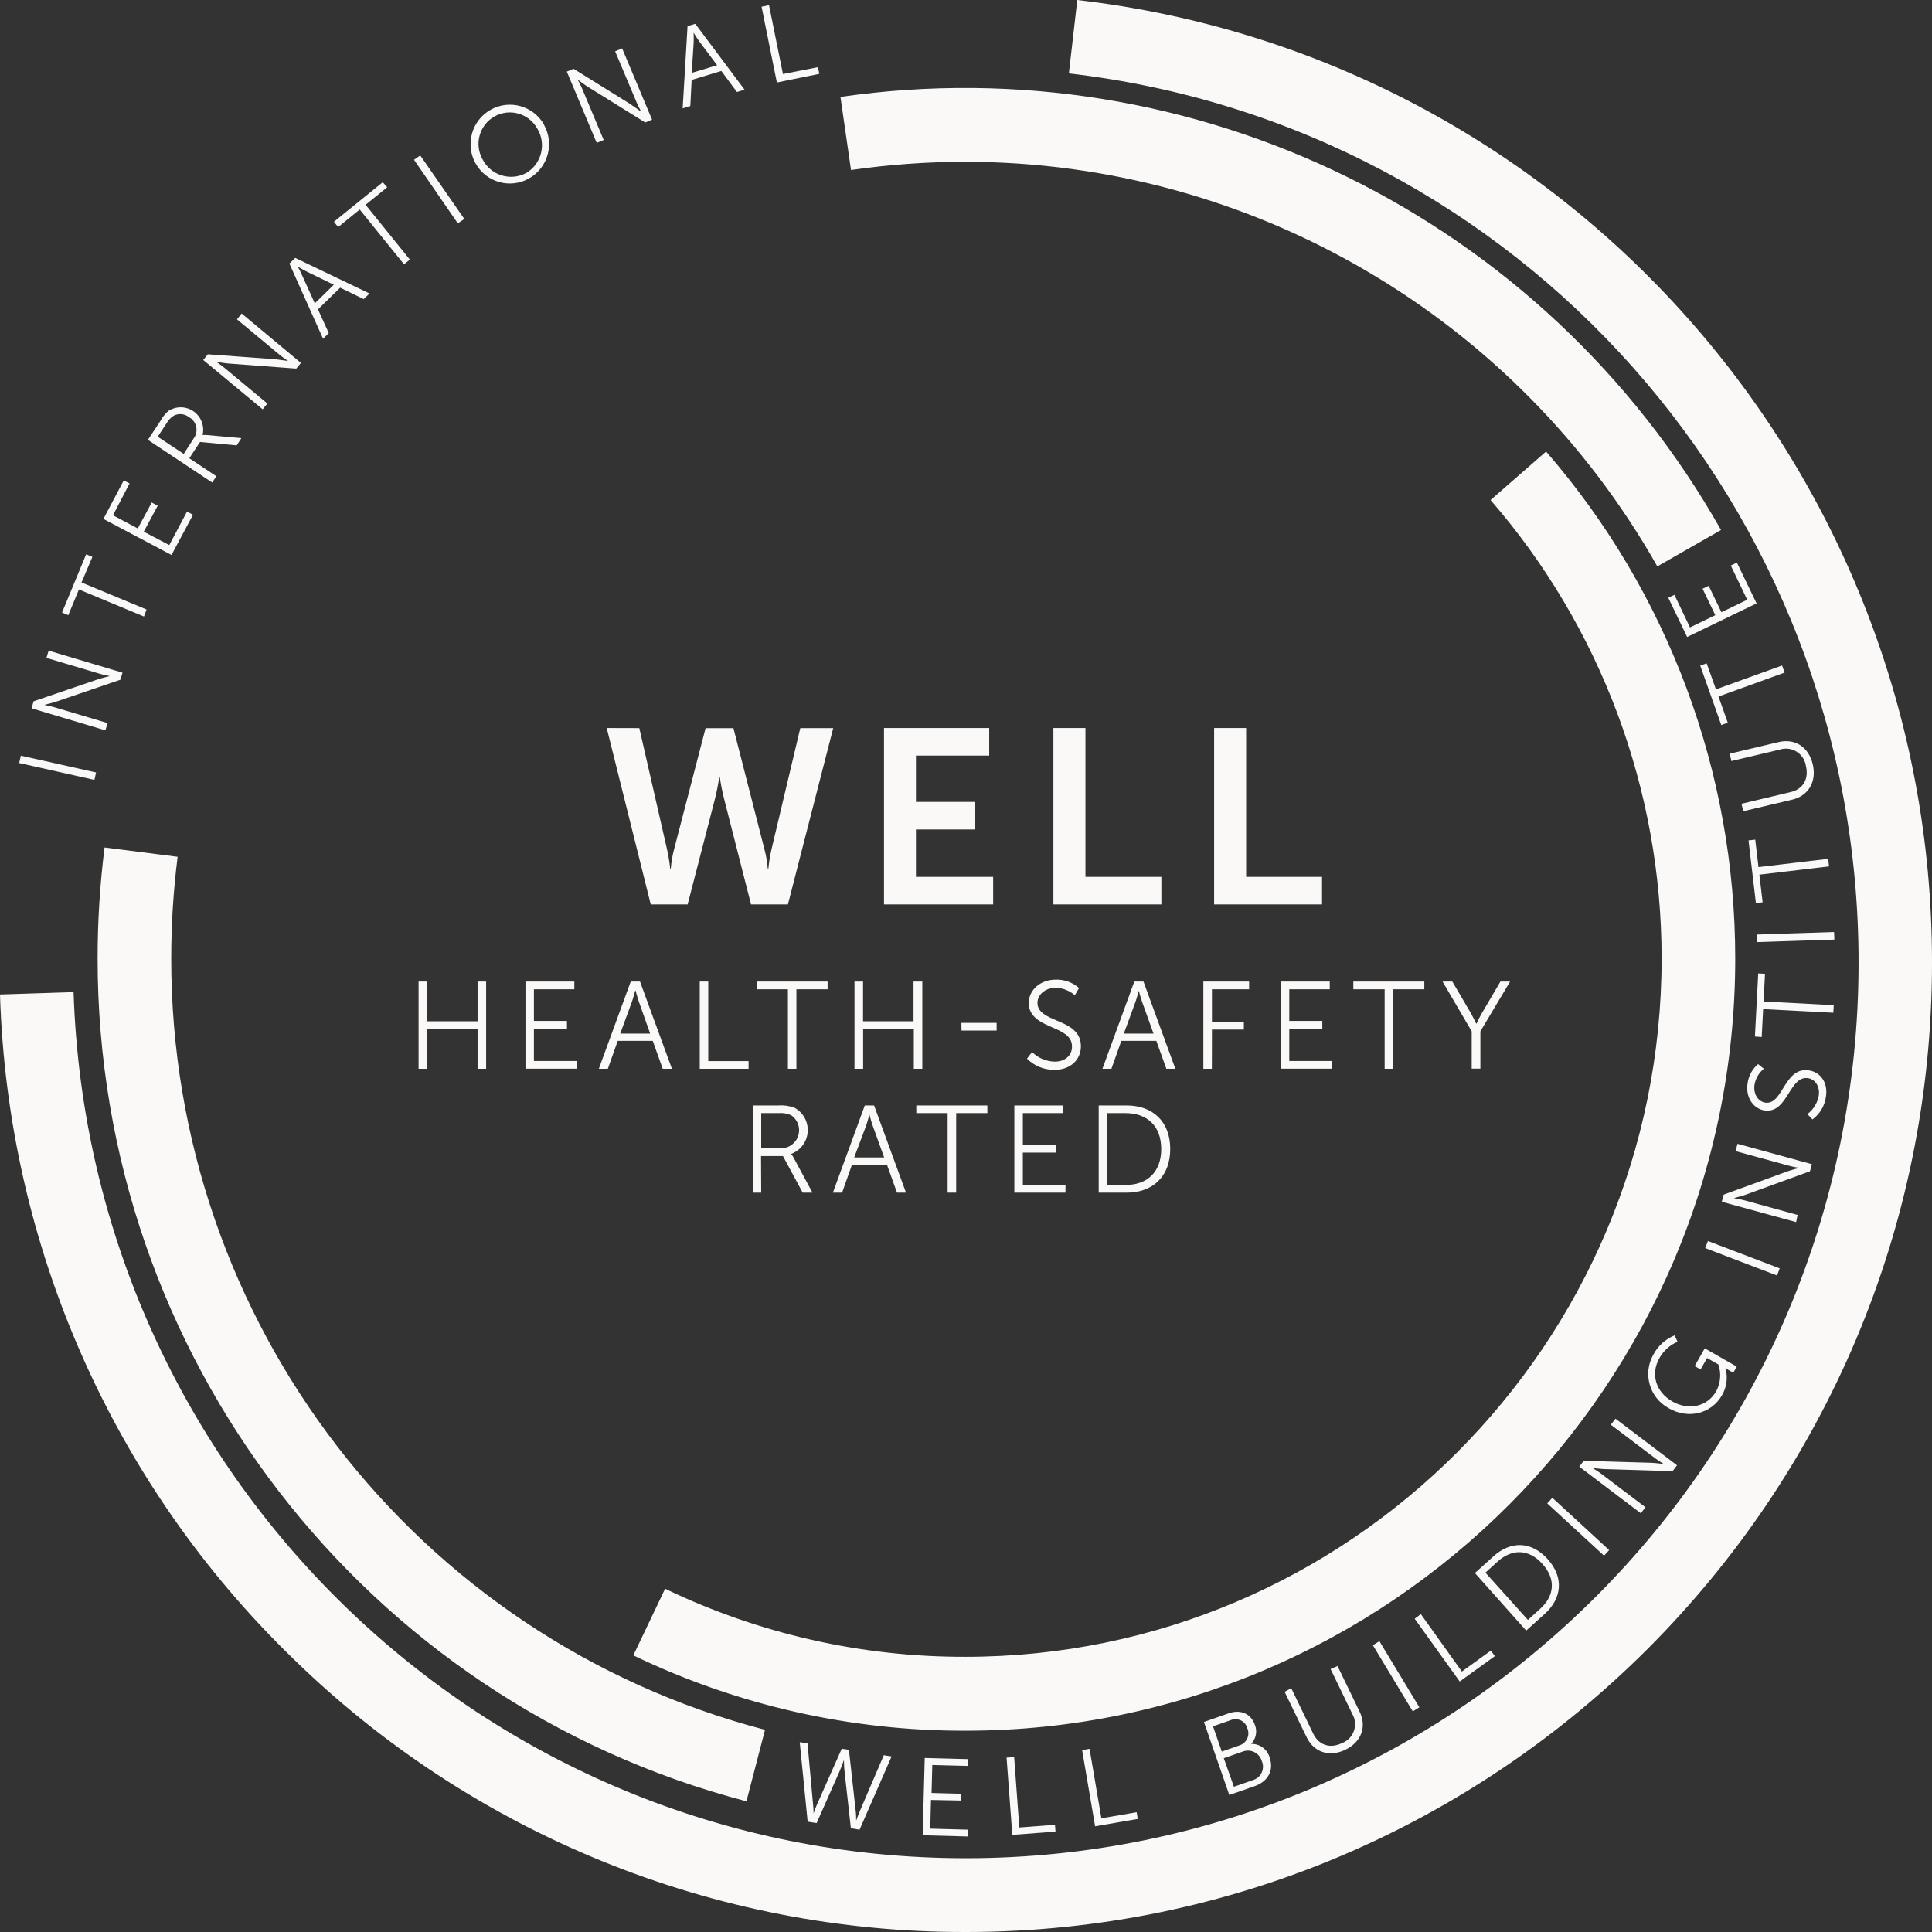 <svg width="110" height="110" viewBox="0 0 110 110" fill="none" xmlns="http://www.w3.org/2000/svg">
<rect x="0" y="0" width="110" height="110" fill="#333333" stroke="none"/>
<path d="M91.359 83.644C91.095 83.633 90.666 83.578 90.666 83.578C90.666 83.578 90.979 83.769 91.164 83.907L93.684 85.817L93.42 86.159L89.918 83.506L90.169 83.172L94.041 83.286C94.306 83.299 94.732 83.355 94.732 83.355C94.732 83.355 94.419 83.166 94.237 83.026L91.714 81.118L91.978 80.774L95.483 83.426L95.231 83.761L91.359 83.644ZM76.579 99.163C76.525 99.194 76.469 99.221 76.411 99.243C75.731 99.572 75.089 99.375 74.763 98.694L73.518 96.118L73.142 96.327L74.393 98.908C74.816 99.787 75.715 100.057 76.609 99.619C77.503 99.182 77.839 98.317 77.403 97.439L76.154 94.858L75.758 95.027L76.998 97.59C77.315 98.14 77.127 98.845 76.579 99.163ZM98.686 78.158L98.884 77.81L97.062 76.768L96.488 77.778L96.824 77.972L97.194 77.32L97.839 77.688C98.009 78.191 97.964 78.742 97.715 79.211C97.22 80.081 96.157 80.331 95.218 79.795C94.279 79.259 93.959 78.245 94.483 77.32C94.716 76.906 95.078 76.58 95.514 76.394L95.345 76.03C94.822 76.243 94.39 76.635 94.129 77.137C93.53 78.201 93.905 79.55 94.966 80.151C94.986 80.162 95.007 80.174 95.028 80.185L95.007 80.179C96.141 80.827 97.45 80.482 98.046 79.436C98.317 78.971 98.387 78.414 98.239 77.895C98.239 77.895 98.318 77.948 98.4 77.993L98.686 78.158ZM54.98 9.211C71.281 9.232 86.316 18.027 94.361 32.248L97.987 30.176C87.933 12.385 68.032 2.597 47.852 5.518L48.453 9.68C50.615 9.368 52.796 9.211 54.98 9.211ZM97.286 33.352L96.937 33.519L97.662 35.025L96.221 35.723L95.335 33.866L94.985 34.033L96.059 36.267L100.013 34.354L98.892 32.033L98.543 32.2L99.479 34.147L98.011 34.858L97.286 33.352ZM99.413 68.013L103.052 66.687L103.161 66.284L98.929 65.122L98.815 65.538L101.865 66.374C102.087 66.435 102.446 66.496 102.446 66.496C102.446 66.496 102.031 66.602 101.78 66.69L98.141 68.016L98.032 68.422L102.264 69.581L102.349 69.173L99.326 68.342C99.103 68.281 98.744 68.223 98.744 68.223V68.207C98.744 68.207 99.162 68.101 99.413 68.013ZM98.797 54.574C98.799 43.964 94.974 33.711 88.027 25.709L84.866 28.47C91.149 35.706 94.608 44.979 94.605 54.574C94.605 76.497 76.824 94.332 54.967 94.332C49.049 94.347 43.204 93.023 37.868 90.456L36.059 94.25C41.96 97.089 48.423 98.555 54.967 98.54C79.135 98.54 98.797 78.816 98.797 54.574ZM104.089 48.9L100.122 49.369L99.936 47.804L99.553 47.849L99.974 51.417L100.357 51.372L100.172 49.799L104.139 49.33L104.089 48.9ZM80.812 97.205L78.537 93.441L78.167 93.674L80.439 97.441L80.812 97.205ZM104.406 57.23L100.41 57.02L100.492 55.444L100.106 55.423L99.918 59.015L100.304 59.044L100.386 57.453L104.382 57.662L104.406 57.23ZM71.235 99.29C71.73 99.275 72.169 99.605 72.293 100.086C72.55 100.837 72.15 101.442 71.455 101.689L69.992 102.201L68.548 98.043L69.963 97.547C70.616 97.319 71.219 97.553 71.447 98.203C71.597 98.575 71.514 99.002 71.235 99.29ZM69.564 99.728L70.571 99.375C70.597 99.367 70.622 99.358 70.646 99.347C71.009 99.189 71.176 98.766 71.018 98.402C71.009 98.367 70.997 98.332 70.983 98.299C70.828 97.946 70.418 97.785 70.066 97.94L69.064 98.29L69.564 99.728ZM70.735 99.736L69.677 100.105L70.254 101.731L71.312 101.36C71.354 101.349 71.396 101.334 71.436 101.316C71.837 101.139 72.018 100.669 71.841 100.267C71.832 100.237 71.822 100.209 71.811 100.181C71.636 99.76 71.155 99.561 70.735 99.736ZM97.699 39.251L97.17 37.768L96.805 37.898L98.003 41.281L98.373 41.148L97.844 39.657L101.608 38.296L101.463 37.891L97.699 39.251ZM46.649 4.205L46.572 3.825L44.578 4.215L43.785 0.294L43.361 0.382L44.232 4.696L46.649 4.205ZM85.11 94.295L84.885 93.979L83.232 95.171L80.897 91.9L80.547 92.165L83.11 95.738L85.11 94.295ZM103.962 62.445C104.089 61.628 103.645 61.044 102.997 60.944C102.227 60.824 101.859 61.416 101.523 61.96C101.238 62.424 100.973 62.851 100.5 62.777C100.116 62.718 99.81 62.302 99.897 61.745C99.961 61.393 100.149 61.076 100.426 60.851L100.098 60.586C99.768 60.863 99.555 61.255 99.5 61.684C99.373 62.48 99.831 63.124 100.455 63.222C101.161 63.331 101.513 62.771 101.846 62.241C102.148 61.761 102.433 61.307 102.952 61.387C103.396 61.469 103.618 61.904 103.557 62.371C103.481 62.794 103.249 63.173 102.907 63.432L103.195 63.737C103.614 63.428 103.89 62.962 103.962 62.445ZM86.895 92.839L83.975 89.562L85.033 88.61L85.02 88.618C85.998 87.732 87.178 87.727 88.117 88.769C89.056 89.812 88.931 91 87.953 91.886L86.895 92.839ZM84.573 89.539L86.993 92.231L87.694 91.597C88.495 90.87 88.609 89.915 87.815 89.04C87.035 88.17 86.07 88.183 85.274 88.904L84.573 89.539ZM39.304 6.038L38.868 6.17L39.146 1.488L39.587 1.356L42.394 5.107L41.957 5.237L41.071 4.04L39.379 4.552L39.304 6.038ZM39.384 4.149L40.831 3.714L39.818 2.361C39.685 2.183 39.492 1.862 39.492 1.862C39.492 1.862 39.508 2.236 39.492 2.457L39.384 4.149ZM101.33 72.216L97.242 70.658L97.088 71.061L101.177 72.621L101.33 72.216ZM91.619 88.255L88.384 85.278L88.093 85.596L91.328 88.573L91.619 88.255ZM104.425 53.065L100.04 53.208L100.053 53.64L104.441 53.497L104.425 53.065ZM6.125 41.169L3.097 40.267C2.875 40.201 2.518 40.132 2.518 40.132C2.518 40.132 2.938 40.034 3.19 39.952L6.855 38.7L6.974 38.299L2.769 37.044L2.645 37.458L5.673 38.36C5.895 38.426 6.252 38.495 6.252 38.495C6.252 38.495 5.832 38.593 5.581 38.676L1.915 39.928L1.796 40.328L6.001 41.583L6.125 41.169ZM4.494 33.561L8.196 35.102L8.344 34.702L4.642 33.163L5.261 31.707L4.906 31.558L3.531 34.877L3.888 35.025L4.494 33.561ZM10.989 29.309L10.648 29.125L9.638 31.035L8.186 30.271L8.979 28.794L8.638 28.611L7.844 30.088L6.432 29.338L7.376 27.526L7.046 27.353L5.887 29.545L9.765 31.598L10.989 29.309ZM61.336 0L60.857 4.178C86.498 7.145 105.841 28.932 105.819 54.821C105.819 82.941 83.018 105.8 54.993 105.8C27.568 105.804 5.086 83.981 4.189 56.487L0 56.622C0.436 70.923 6.421 84.488 16.681 94.428C26.931 104.44 40.681 110.029 54.988 110C85.324 110 110 85.244 110 54.821C110.026 26.798 89.09 3.213 61.336 0ZM12.082 27.473L8.421 25.043L9.138 23.958C9.269 23.714 9.45 23.502 9.669 23.334L9.683 23.345C9.959 23.195 10.28 23.152 10.585 23.225C11.272 23.388 11.697 24.078 11.534 24.767C11.603 24.763 11.672 24.763 11.74 24.767L13.742 24.947L13.478 25.358L11.389 25.165L10.778 26.091L12.319 27.115L12.082 27.473ZM10.46 25.844L11.026 24.966C11.297 24.602 11.223 24.087 10.861 23.815C10.829 23.791 10.796 23.77 10.762 23.751C10.516 23.558 10.182 23.523 9.902 23.661C9.72 23.775 9.571 23.935 9.468 24.125L8.979 24.865L10.46 25.844ZM5.469 43.981L1.188 43.024L1.092 43.443L5.377 44.403L5.469 43.981ZM34.372 7.969L33.147 5.051C33.057 4.836 32.883 4.52 32.883 4.52C32.883 4.52 33.224 4.786 33.446 4.926L36.739 6.974L37.125 6.812L35.422 2.754L35.023 2.921L36.25 5.839C36.34 6.054 36.514 6.369 36.514 6.369C36.514 6.369 36.162 6.107 35.94 5.964H35.951L32.658 3.916L32.272 4.077L33.975 8.136L34.372 7.969ZM15.221 22.974L12.788 20.95C12.61 20.803 12.309 20.599 12.309 20.599C12.309 20.599 12.732 20.674 12.997 20.697L16.869 20.987L17.133 20.663L13.758 17.848L13.494 18.183L15.924 20.204C16.102 20.353 16.406 20.554 16.406 20.554C16.406 20.554 15.964 20.488 15.7 20.456L11.835 20.172L11.571 20.496L14.956 23.305L15.221 22.974ZM27.083 9.314C26.473 8.235 26.851 6.864 27.927 6.253C29.002 5.641 30.369 6.02 30.979 7.099L30.968 7.096C31.579 8.172 31.204 9.541 30.131 10.154C29.058 10.766 27.693 10.39 27.083 9.314ZM27.477 9.075C27.939 9.974 29.04 10.326 29.936 9.862C29.947 9.856 29.957 9.851 29.968 9.845C30.834 9.326 31.116 8.203 30.599 7.335C30.594 7.325 30.588 7.315 30.582 7.306C30.095 6.446 29.005 6.145 28.147 6.633C27.29 7.122 26.99 8.215 27.477 9.075ZM26.438 12.468L23.927 8.85L23.573 9.097L26.064 12.715L26.438 12.468ZM18.395 19.289L16.477 15.007L16.808 14.684L21.039 16.71L20.706 17.029L19.368 16.379L18.104 17.615L18.72 18.968L18.395 19.289ZM17.924 17.273L19.006 16.212L17.482 15.471C17.284 15.376 16.953 15.182 16.953 15.182C16.953 15.182 17.138 15.508 17.218 15.713L17.924 17.273ZM20.481 11.93L23.002 15.047L23.338 14.782L20.815 11.659L22.047 10.664L21.793 10.375L19.011 12.627L19.254 12.927L20.481 11.93ZM101.264 42.252L98.482 42.912L98.58 43.331L101.344 42.676C101.949 42.487 102.592 42.825 102.781 43.432C102.8 43.491 102.813 43.551 102.822 43.613C102.997 44.35 102.666 44.939 101.931 45.103L99.154 45.764L99.254 46.188L102.036 45.531C102.983 45.305 103.441 44.488 103.211 43.514C102.981 42.541 102.211 42.026 101.264 42.252ZM48.725 103.148L48.334 99.627L47.926 99.564L46.49 102.8C46.427 102.941 46.377 103.092 46.347 103.177C46.34 103.202 46.331 103.227 46.321 103.251C46.321 103.251 46.321 103.002 46.295 102.771L45.977 99.261L45.533 99.192L45.985 103.718L46.496 103.798L47.797 100.861C47.913 100.596 48.038 100.235 48.038 100.235H48.051C48.051 100.235 48.051 100.614 48.09 100.906L48.445 104.089L48.939 104.177L50.764 100.004L50.32 99.935L48.929 103.179C48.839 103.394 48.76 103.628 48.76 103.628H48.746C48.744 103.602 48.744 103.576 48.746 103.551C48.747 103.416 48.74 103.281 48.725 103.148ZM57.741 100.041L57.31 100.073L57.636 104.469L60.095 104.286L60.066 103.898L58.035 104.05L57.741 100.041ZM5.953 48.252C5.689 50.351 5.556 52.464 5.557 54.58C5.549 77.142 20.734 96.863 42.499 102.559L43.557 98.489C23.638 93.276 9.742 75.228 9.749 54.58C9.748 52.642 9.87 50.706 10.114 48.783L5.953 48.252ZM55.12 100.545V100.158L52.65 100.092L52.534 104.493L55.118 104.562V104.174L52.965 104.116L53.007 102.482L54.705 102.516V102.129L53.039 102.084L53.081 100.492L55.12 100.545ZM62.034 99.572L61.611 99.643L62.351 103.983L64.779 103.564L64.716 103.182L62.708 103.527L62.034 99.572ZM39.841 55.887V60.853H42.621V60.416H40.325V55.887H39.841ZM66.628 65.419C66.628 66.989 65.628 67.905 64.142 67.905H62.555V62.939H64.142C65.628 62.939 66.628 63.849 66.628 65.419ZM66.115 65.419C66.115 64.093 65.3 63.376 64.086 63.376H63.028V67.467H64.086C65.305 67.467 66.115 66.745 66.115 65.419ZM57.752 67.905H60.661L60.666 67.467H58.236V65.623H60.116V65.186H58.236V63.376H60.539V62.939H57.752V67.905ZM66.921 60.853H66.408L65.837 59.262H63.843L63.279 60.853H62.767L64.583 55.887H65.105L66.921 60.853ZM65.676 58.848L65.028 57.047C64.943 56.813 64.837 56.405 64.837 56.405C64.837 56.405 64.731 56.813 64.647 57.047L63.986 58.848H65.676ZM59.976 41.451V51.494H66.123V49.924H61.801V41.451H59.976ZM60.061 60.445L60.056 60.445C59.571 60.434 59.108 60.239 58.76 59.901L58.471 60.275C58.888 60.691 59.455 60.921 60.042 60.912C60.971 60.912 61.542 60.312 61.542 59.569C61.542 58.689 60.82 58.381 60.156 58.1C59.593 57.861 59.069 57.638 59.069 57.097C59.069 56.659 59.479 56.243 60.111 56.243C60.511 56.251 60.896 56.401 61.196 56.667L61.436 56.256C61.072 55.934 60.599 55.763 60.114 55.776C59.199 55.776 58.572 56.399 58.572 57.102C58.572 57.898 59.257 58.206 59.894 58.487C60.479 58.739 61.034 58.98 61.034 59.572C61.047 60.121 60.603 60.445 60.061 60.445ZM84.287 60.843V58.721L85.977 55.887H85.427L84.369 57.689C84.258 57.881 84.158 58.08 84.068 58.283H84.052C84.052 58.283 83.896 57.954 83.748 57.689L82.69 55.887H82.134L83.793 58.721V60.843H84.287ZM69.127 41.451V51.494H75.271V49.924H70.95V41.451H69.127ZM68.514 60.853H68.998L69.003 58.62H70.82V58.182H69.003V56.325H71.119V55.887H68.514V60.853ZM79.32 60.853V56.325H81.095V55.887H77.054V56.325H78.836V60.853H79.32ZM47.421 67.905L49.238 62.939H49.767L51.584 67.905H51.071L50.5 66.313H48.508L47.945 67.905H47.421ZM48.635 65.899H50.339L49.691 64.098C49.606 63.864 49.5 63.453 49.5 63.453C49.5 63.453 49.394 63.864 49.31 64.098L48.635 65.899ZM75.71 56.325V55.887H72.928V60.846H75.837V60.408H73.406V58.564H75.287V58.126H73.406V56.325H75.71ZM42.856 62.939H44.314C44.63 62.916 44.948 62.962 45.245 63.074C45.942 63.459 46.196 64.338 45.812 65.038C45.646 65.341 45.377 65.574 45.054 65.695V65.708C45.101 65.771 45.143 65.836 45.181 65.904L46.258 67.905H45.702L44.578 65.82H43.33L43.34 67.905H42.856V62.939ZM43.34 65.376H44.517C45.084 65.351 45.522 64.87 45.496 64.302C45.482 63.977 45.315 63.678 45.046 63.496C44.825 63.397 44.582 63.356 44.34 63.376H43.34V65.376ZM45.345 60.853V56.325H47.12V55.887H43.078V56.325H44.861V60.853H45.345ZM23.832 55.887V60.853H24.316V58.588H27.191V60.853H27.678V55.887H27.191V58.148H24.316V55.887H23.832ZM35.171 59.262L34.607 60.853H34.094L35.911 55.887H36.44L38.257 60.853H37.733L37.165 59.262H35.171ZM35.313 58.848H37.017L36.379 57.047C36.295 56.813 36.189 56.405 36.189 56.405H36.165C36.165 56.405 36.059 56.813 35.975 57.047L35.313 58.848ZM32.7 56.325V55.887H29.918V60.846H32.827V60.408H30.399V58.564H32.28V58.126H30.399V56.325H32.7ZM34.544 41.451L37.051 51.494H39.151L40.688 45.557C40.8 45.12 40.889 44.678 40.952 44.231H40.981C41.044 44.678 41.133 45.12 41.246 45.557L42.761 51.494H44.861L47.44 41.456H45.565L43.917 48.398C43.838 48.748 43.781 49.102 43.748 49.459H43.719C43.709 49.425 43.703 49.389 43.703 49.353C43.673 49.032 43.617 48.713 43.536 48.401L41.759 41.459H40.172L38.368 48.401C38.288 48.714 38.232 49.032 38.202 49.353C38.2 49.389 38.194 49.425 38.186 49.459H38.157C38.122 49.103 38.065 48.748 37.987 48.398L36.4 41.456L34.544 41.451ZM56.215 62.939H52.171V63.376H53.954V67.905H54.441L54.441 63.376H56.215V62.939ZM56.321 43.021V41.451H50.331V51.494H56.546V49.926H52.15V47.226H55.517V45.658H52.15V43.021H56.321ZM48.651 55.887V60.853H49.143V58.588H52.029V60.853H52.513V55.887H52.013V58.148H49.138V55.887H48.651ZM56.744 58.238H54.739L54.745 58.675H56.744V58.238Z" fill="#FAF9F7"/>
</svg>
